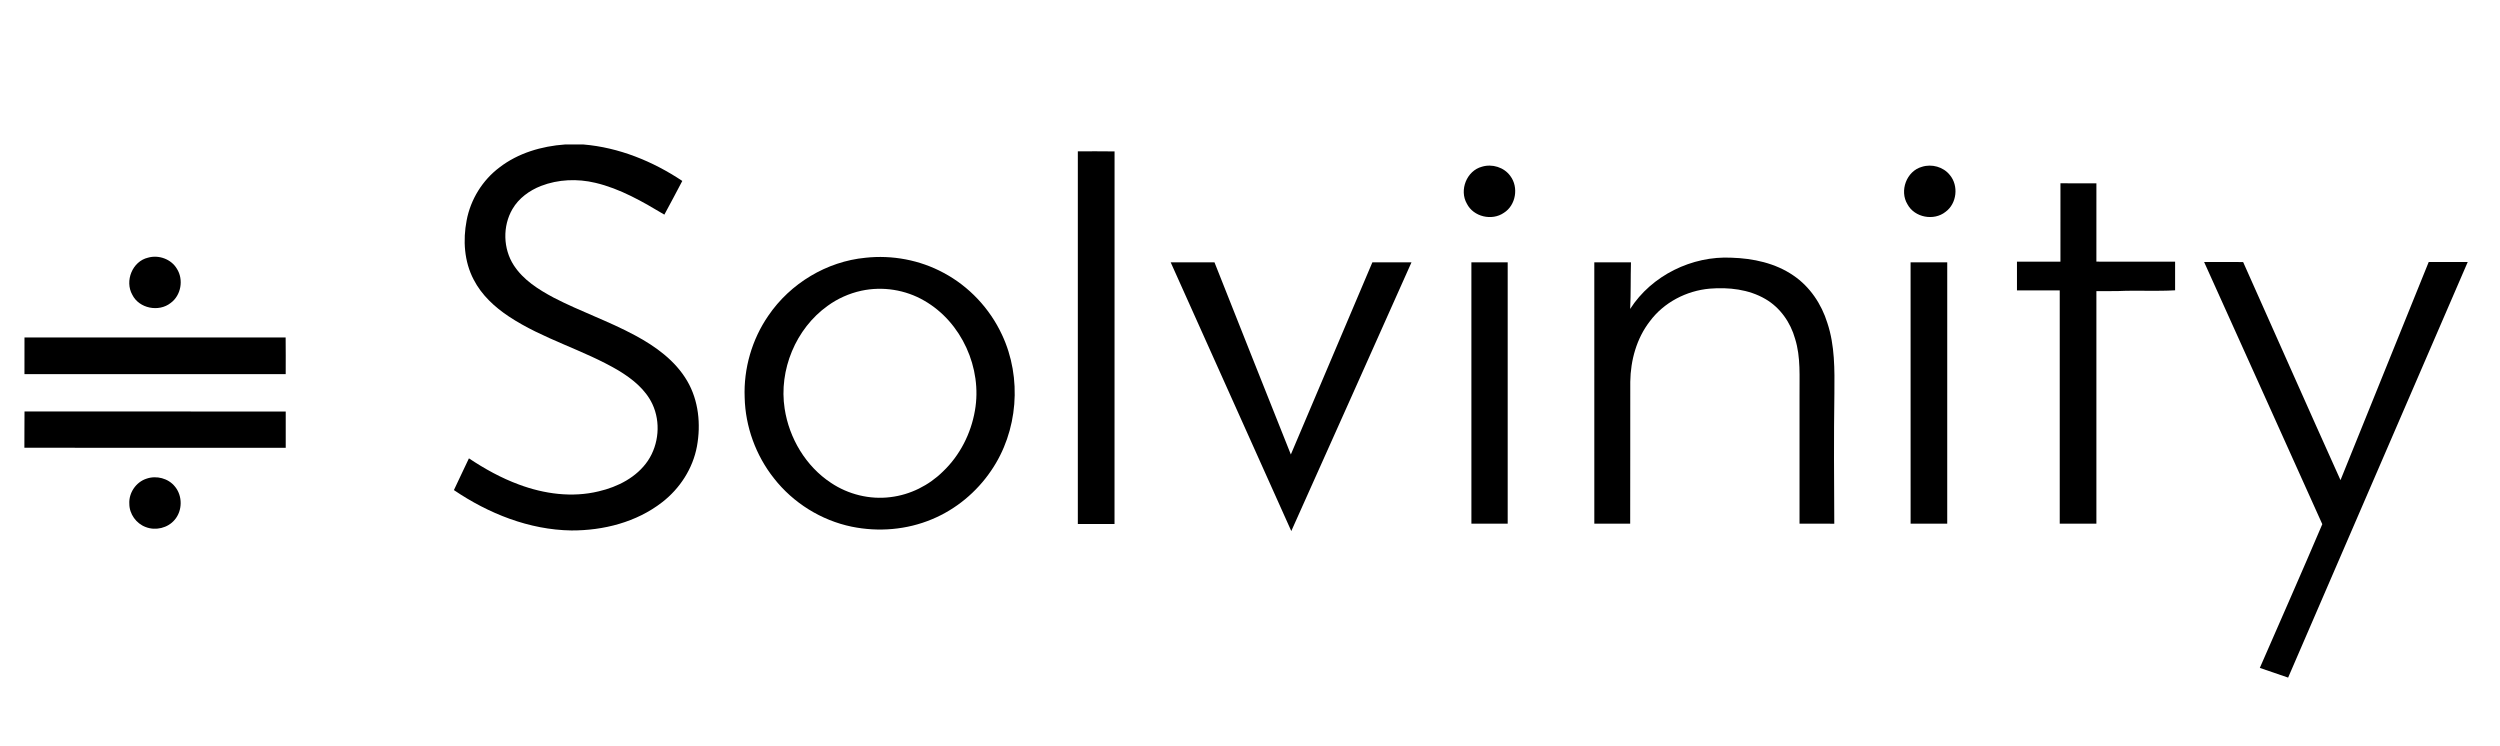 <?xml version="1.0" encoding="utf-8"?>
<!-- Generator: Adobe Illustrator 16.0.0, SVG Export Plug-In . SVG Version: 6.00 Build 0)  -->
<!DOCTYPE svg PUBLIC "-//W3C//DTD SVG 1.1//EN" "http://www.w3.org/Graphics/SVG/1.1/DTD/svg11.dtd">
<svg version="1.1" id="Layer_1" xmlns="http://www.w3.org/2000/svg" xmlns:xlink="http://www.w3.org/1999/xlink" x="0px" y="0px"
	 width="1739px" height="519px" viewBox="0 0 1739 519" enable-background="new 0 0 1739 519" xml:space="preserve">
<g>
	<path d="M393.02,100.5h12.81c24.69,2.07,48.29,11.69,68.78,25.36c-4.04,7.87-8.33,15.62-12.48,23.439
		c-15.14-9.04-30.71-18.07-48.04-22.14c-12.44-2.96-25.8-2.45-37.77,2.18c-8.04,3.15-15.49,8.53-19.87,16.1
		c-6.92,11.86-6.53,27.59,0.95,39.11c6.6,10.19,17.18,16.85,27.68,22.46c18.51,9.6,38.34,16.38,56.69,26.29
		c14.22,7.62,27.97,17.53,36.25,31.7c7.96,13.59,9.58,30.17,6.78,45.48c-2.85,15.44-11.89,29.39-24.28,38.94
		c-17.8,13.82-40.75,19.65-63.03,19.57c-29.38-0.42-57.66-11.75-81.75-28.08c3.52-7.34,6.9-14.75,10.45-22.08
		c10.89,7.27,22.42,13.67,34.73,18.2c17.61,6.59,37.13,9.24,55.57,4.74c13.25-3.08,26.41-9.76,34.2-21.29
		c7.63-11.42,8.96-26.87,3.14-39.35c-4.83-10.31-14.08-17.65-23.61-23.41c-24.46-14.45-52.51-21.8-76.26-37.57
		c-9.9-6.57-18.97-14.93-24.46-25.62c-6.62-12.55-7.55-27.44-4.91-41.19c2.73-14.57,11.01-28.02,22.9-36.91
		C360.48,106.41,376.83,101.66,393.02,100.5z"/>
	<path d="M749.74,105.26c8.51,0.01,17.03-0.08,25.55,0.061c-0.08,86.39-0.02,172.78-0.03,259.17c-8.51,0.01-17.01,0.02-25.52,0
		C749.75,278.08,749.75,191.67,749.74,105.26z"/>
	<path d="M1030.86,115.96c7.08-2.16,15.39,0.39,19.73,6.47c5.91,7.82,3.89,20.35-4.5,25.61c-8.32,5.76-21.14,2.78-25.73-6.33
		C1014.9,132.27,1020.22,118.74,1030.86,115.96z"/>
	<path d="M1336.88,116.04c6.84-2.2,14.91,0.02,19.41,5.69c6.28,7.42,4.93,19.89-2.99,25.64c-8.1,6.46-21.52,3.96-26.46-5.25
		C1321.12,132.76,1326.18,118.98,1336.88,116.04z"/>
	<path d="M1433.25,127.5c8.33,0,16.67-0.01,25.01,0.01c-0.02,18.16,0,36.32-0.01,54.48c18.25,0.02,36.5,0,54.75,0.01
		c0,6.65-0.01,13.29,0,19.94c-13.14,0.76-26.32-0.07-39.47,0.51c-5.1,0.13-10.19,0.01-15.28,0.06c0,53.91,0.01,107.82,0,161.74
		c-8.5,0-17,0-25.5,0c0-54.08-0.01-108.15,0-162.23c-9.92-0.04-19.84,0-29.75-0.02c-0.01-6.67-0.01-13.33,0-20
		c10.08-0.01,20.16,0,30.24,0C1433.26,163.83,1433.24,145.67,1433.25,127.5z"/>
	<path d="M102.97,179.23c7.43-2.13,16.12,1,20.08,7.73c4.81,7.53,2.93,18.49-4.33,23.78c-8.23,6.54-21.99,3.83-26.69-5.71
		C86.61,195.45,92.09,181.76,102.97,179.23z"/>
	<g>
		<path d="M602.03,179.29c18.57-2.02,37.76,1.56,54.22,10.43c17.78,9.43,32.24,24.87,40.72,43.1c14.13,30,11.23,67.3-7.59,94.65
			c-10.1,14.87-24.5,26.86-41.13,33.73c-17.49,7.35-37.22,8.96-55.76,5.16c-21.29-4.39-40.84-16.59-54.19-33.73
			c-12.57-15.87-19.84-35.89-20.31-56.13c-0.8-20.12,5.06-40.42,16.51-56.98C549.74,197.13,575.03,181.88,602.03,179.29z
			 M599.09,202.25c-8.41,1.85-16.43,5.42-23.39,10.49c-22.17,15.84-34.07,44.64-29.9,71.53c3.14,20.59,14.75,40.09,32.25,51.61
			c12.02,8.05,26.95,11.74,41.32,9.92c13.75-1.63,26.78-8.15,36.6-17.87c11.74-11.18,19.44-26.35,22.18-42.29
			c5.23-29.43-9.21-61.59-35.27-76.51C629.79,201.52,613.88,199.04,599.09,202.25z"/>
	</g>
	<path d="M1133.94,214.9c14.92-23.3,43.05-37.06,70.55-35.64c15.03,0.46,30.479,3.76,43.03,12.4c11.47,7.77,19.52,19.87,23.59,32.99
		c5.24,15.72,5.05,32.47,4.89,48.84c-0.44,30.26-0.24,60.54-0.07,90.81c-8.07-0.1-16.13-0.02-24.18-0.05
		c-0.01-29.57,0-59.14,0-88.71c-0.14-13.33,0.96-26.99-3.09-39.91c-3.17-11.34-10.4-21.71-20.68-27.65
		c-11.58-6.76-25.48-8.26-38.63-7.2c-16.24,1.42-31.96,9.56-41.73,22.73c-9.23,11.92-13.39,27.12-13.6,42.05
		c-0.08,32.91,0.06,65.81-0.06,98.72c-8.32-0.06-16.64-0.02-24.95-0.02c-0.02-60.59-0.01-121.17-0.01-181.76c8.5,0,17,0,25.5,0
		C1134.18,193.3,1134.49,204.11,1133.94,214.9z"/>
	<path d="M814.34,182.5c10.15,0,20.3,0,30.46,0c17.71,44.54,35.28,89.15,53.11,133.64c18.87-44.56,37.84-89.08,56.7-133.64
		c9.06,0,18.13,0,27.21,0c-27.87,62.3-55.61,124.66-83.6,186.91C870.31,307.08,842.26,244.82,814.34,182.5z"/>
	<path d="M1023.5,182.5c8.41,0,16.83,0,25.25,0c0,60.59,0,121.17,0,181.75c-8.42,0.01-16.83,0-25.24,0.01
		C1023.49,303.67,1023.5,243.09,1023.5,182.5z"/>
	<path d="M1329,182.5c8.5,0,17,0,25.5,0c0,60.59,0.01,121.17-0.01,181.76c-8.49-0.01-16.98-0.02-25.47,0.01
		C1328.97,303.68,1329.01,243.09,1329,182.5z"/>
	<path d="M1533.19,182.26c9.04-0.01,18.08-0.04,27.13,0.01c22.61,50.55,44.97,101.22,67.73,151.71
		c20.45-50.58,40.93-101.15,61.36-151.73c9.04,0,18.09,0,27.14,0c-41.66,96.35-83.27,192.73-124.93,289.09
		c-6.58-2.22-13.12-4.53-19.69-6.75c14.53-33.3,29.22-66.54,43.46-99.96C1588.09,303.8,1560.56,243.06,1533.19,182.26z"/>
	<path d="M17.03,234.73c60.55,0.02,121.11,0.05,181.66-0.01c0.12,8.51,0.05,17.02,0.04,25.54c-60.57-0.01-121.15-0.01-181.72,0
		C17,251.75,16.97,243.24,17.03,234.73z"/>
	<path d="M16.96,311.44c0.11-8.41-0.05-16.81,0.09-25.22c60.57,0.07,121.13,0.01,181.7,0.03c0,8.42,0,16.83,0,25.25
		C138.15,311.46,77.55,311.58,16.96,311.44z"/>
	<path d="M101.87,332.98c6.9-2.42,15.22-0.3,19.81,5.47c5.38,6.48,5.32,16.69-0.15,23.09c-4.78,5.76-13.27,7.77-20.19,5.07
		c-6.58-2.42-11.36-9.07-11.38-16.1C89.48,342.88,94.6,335.33,101.87,332.98z"/>
</g>
</svg>
